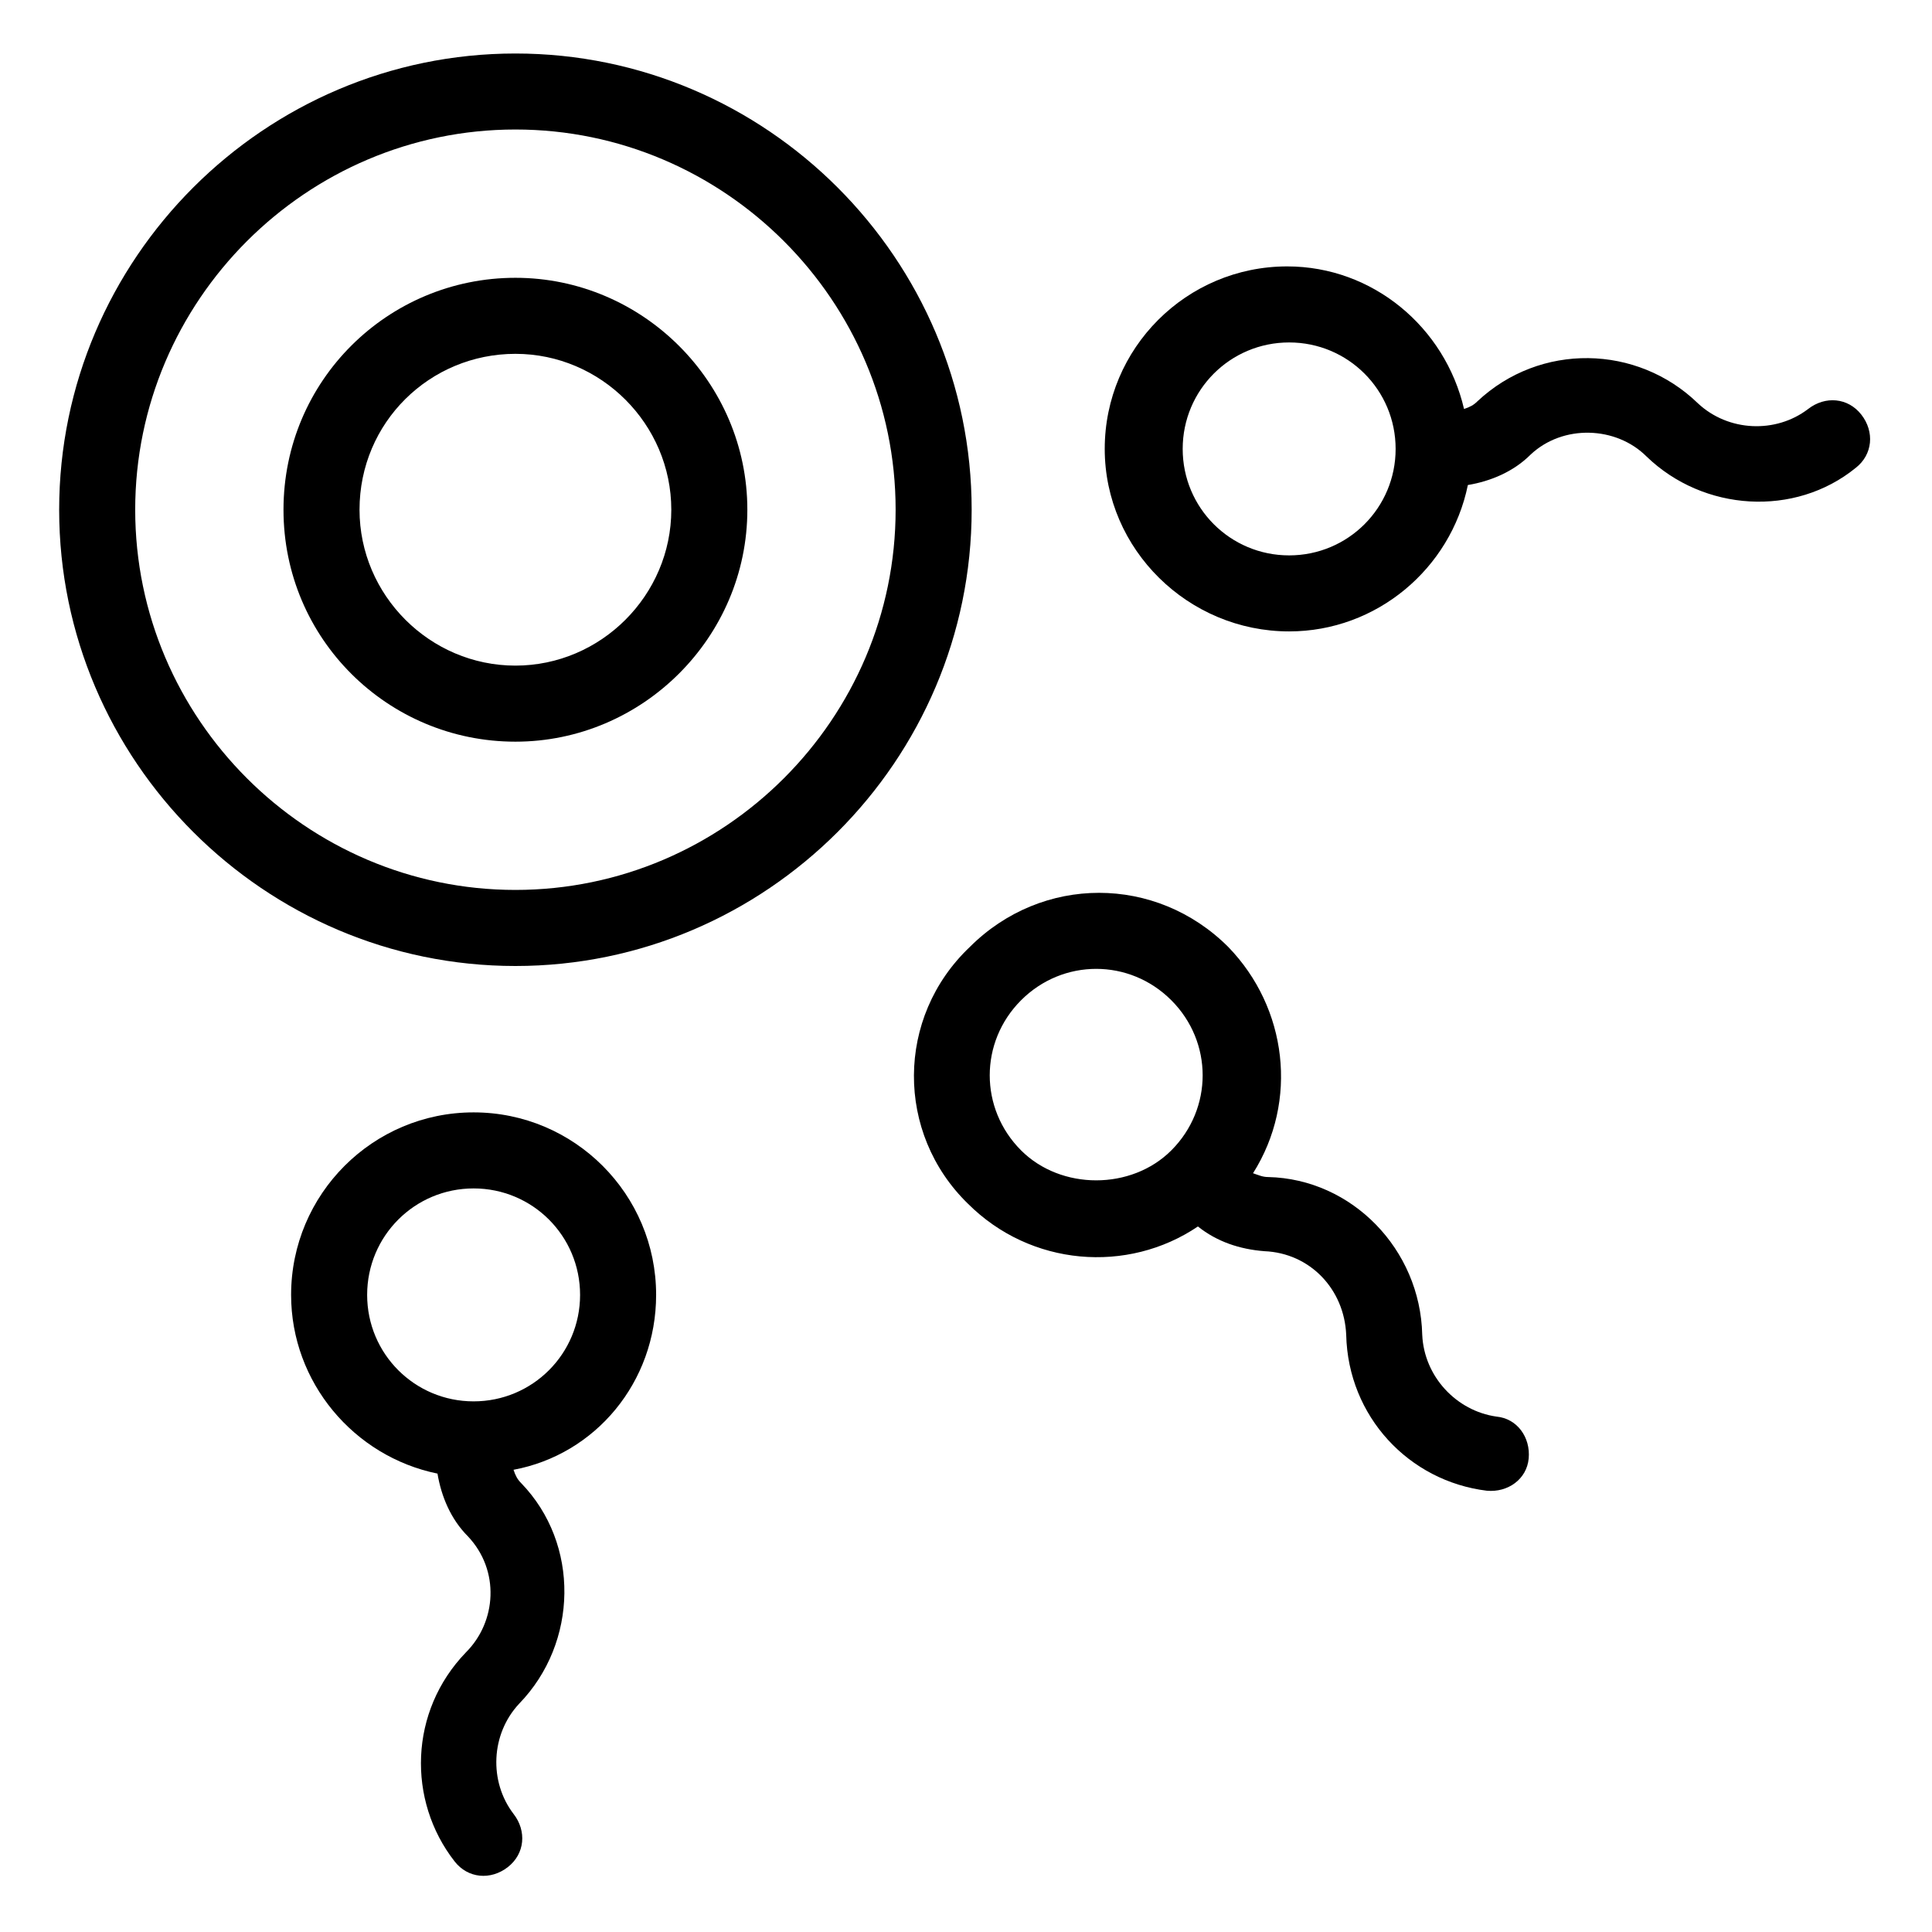 <?xml version="1.0" encoding="UTF-8"?>
<!-- Uploaded to: SVG Repo, www.svgrepo.com, Generator: SVG Repo Mixer Tools -->
<svg fill="#000000" width="800px" height="800px" version="1.1" viewBox="144 144 512 512" xmlns="http://www.w3.org/2000/svg">
 <g>
  <path d="m280.59 400c66.504 0 120.91-54.41 120.91-120.91 0-66.504-54.41-120.91-120.91-120.91s-120.91 54.41-120.91 120.91c0 66.5 54.414 120.91 120.91 120.91zm0-221.68c55.418 0 100.76 45.344 100.76 100.76 0 55.418-45.344 100.76-100.76 100.76s-100.76-45.344-100.76-100.76c0-55.422 45.344-100.76 100.76-100.76z"/>
  <path d="m280.59 340.55c33.754 0 61.465-27.711 61.465-61.465 0-33.758-27.707-61.465-61.465-61.465-33.754 0-61.461 27.203-61.461 61.465 0 34.258 27.707 61.465 61.461 61.465zm0-102.78c22.672 0 41.312 18.641 41.312 41.312 0 22.672-18.641 41.312-41.312 41.312s-41.312-18.641-41.312-41.312c0.004-23.176 18.645-41.312 41.312-41.312z"/>
  <path d="m317.88 487.16c0-26.703-21.664-48.367-48.367-48.367s-48.367 21.664-48.367 48.367c0 23.176 16.625 42.824 38.793 47.359 1.008 6.047 3.527 12.09 8.062 16.625 8.566 9.07 7.559 22.672-0.504 30.73-15.113 15.617-15.617 39.297-3.023 55.418 3.527 4.535 9.574 5.039 14.105 1.512 4.535-3.527 5.039-9.574 1.512-14.105-6.551-8.566-6.047-21.16 1.512-29.223 15.617-16.121 16.121-42.32 0.504-58.441-1.008-1.008-1.512-2.016-2.016-3.527 21.664-4.027 37.789-23.172 37.789-46.348zm-48.367 28.215c-15.617 0-28.215-12.594-28.215-28.215 0-15.617 12.594-28.215 28.215-28.215 15.617 0 28.215 12.594 28.215 28.215s-12.598 28.215-28.215 28.215z"/>
  <path d="m400.5 462.98c16.625 16.625 42.32 18.641 60.961 6.047 5.039 4.031 11.082 6.047 17.633 6.551 12.09 0.504 21.16 10.078 21.664 22.168 0.504 21.664 16.625 38.793 37.281 41.312 5.543 0.504 10.578-3.023 11.082-8.566s-3.023-10.578-8.566-11.082c-10.578-1.512-19.145-10.578-19.648-21.664-0.504-22.672-18.641-41.312-40.809-41.816-1.512 0-2.519-0.504-4.031-1.008 12.09-19.145 9.07-43.832-6.551-59.953-19.145-19.145-49.375-19.145-68.52 0-19.641 18.637-19.641 49.367-0.496 68.012zm14.105-53.91c11.082-11.082 28.719-11.082 39.801 0 11.082 11.082 11.082 28.719 0 39.801-10.578 10.578-29.223 10.578-39.801 0-11.086-11.082-11.086-28.715 0-39.801z"/>
  <path d="m485.64 311.33c23.176 0 42.824-16.625 47.359-38.793 6.047-1.008 12.09-3.527 16.625-8.062 8.566-8.062 22.672-7.559 30.73 0.504 15.113 14.609 39.297 16.121 55.418 3.023 4.535-3.527 5.039-9.574 1.512-14.105-3.527-4.535-9.574-5.039-14.105-1.512-8.566 6.551-21.16 6.047-29.223-1.512-16.121-15.617-41.816-16.121-58.441-0.504-1.008 1.008-2.016 1.512-3.527 2.016-5.039-21.664-24.184-37.785-46.855-37.785-26.703 0-48.367 21.664-48.367 48.367 0.008 26.699 22.176 48.363 48.875 48.363zm0-76.578c15.617 0 28.215 12.594 28.215 28.215 0 15.617-12.594 28.215-28.215 28.215-15.617 0-28.215-12.594-28.215-28.215 0.004-15.621 12.598-28.215 28.215-28.215z"/>
 </g>
</svg>